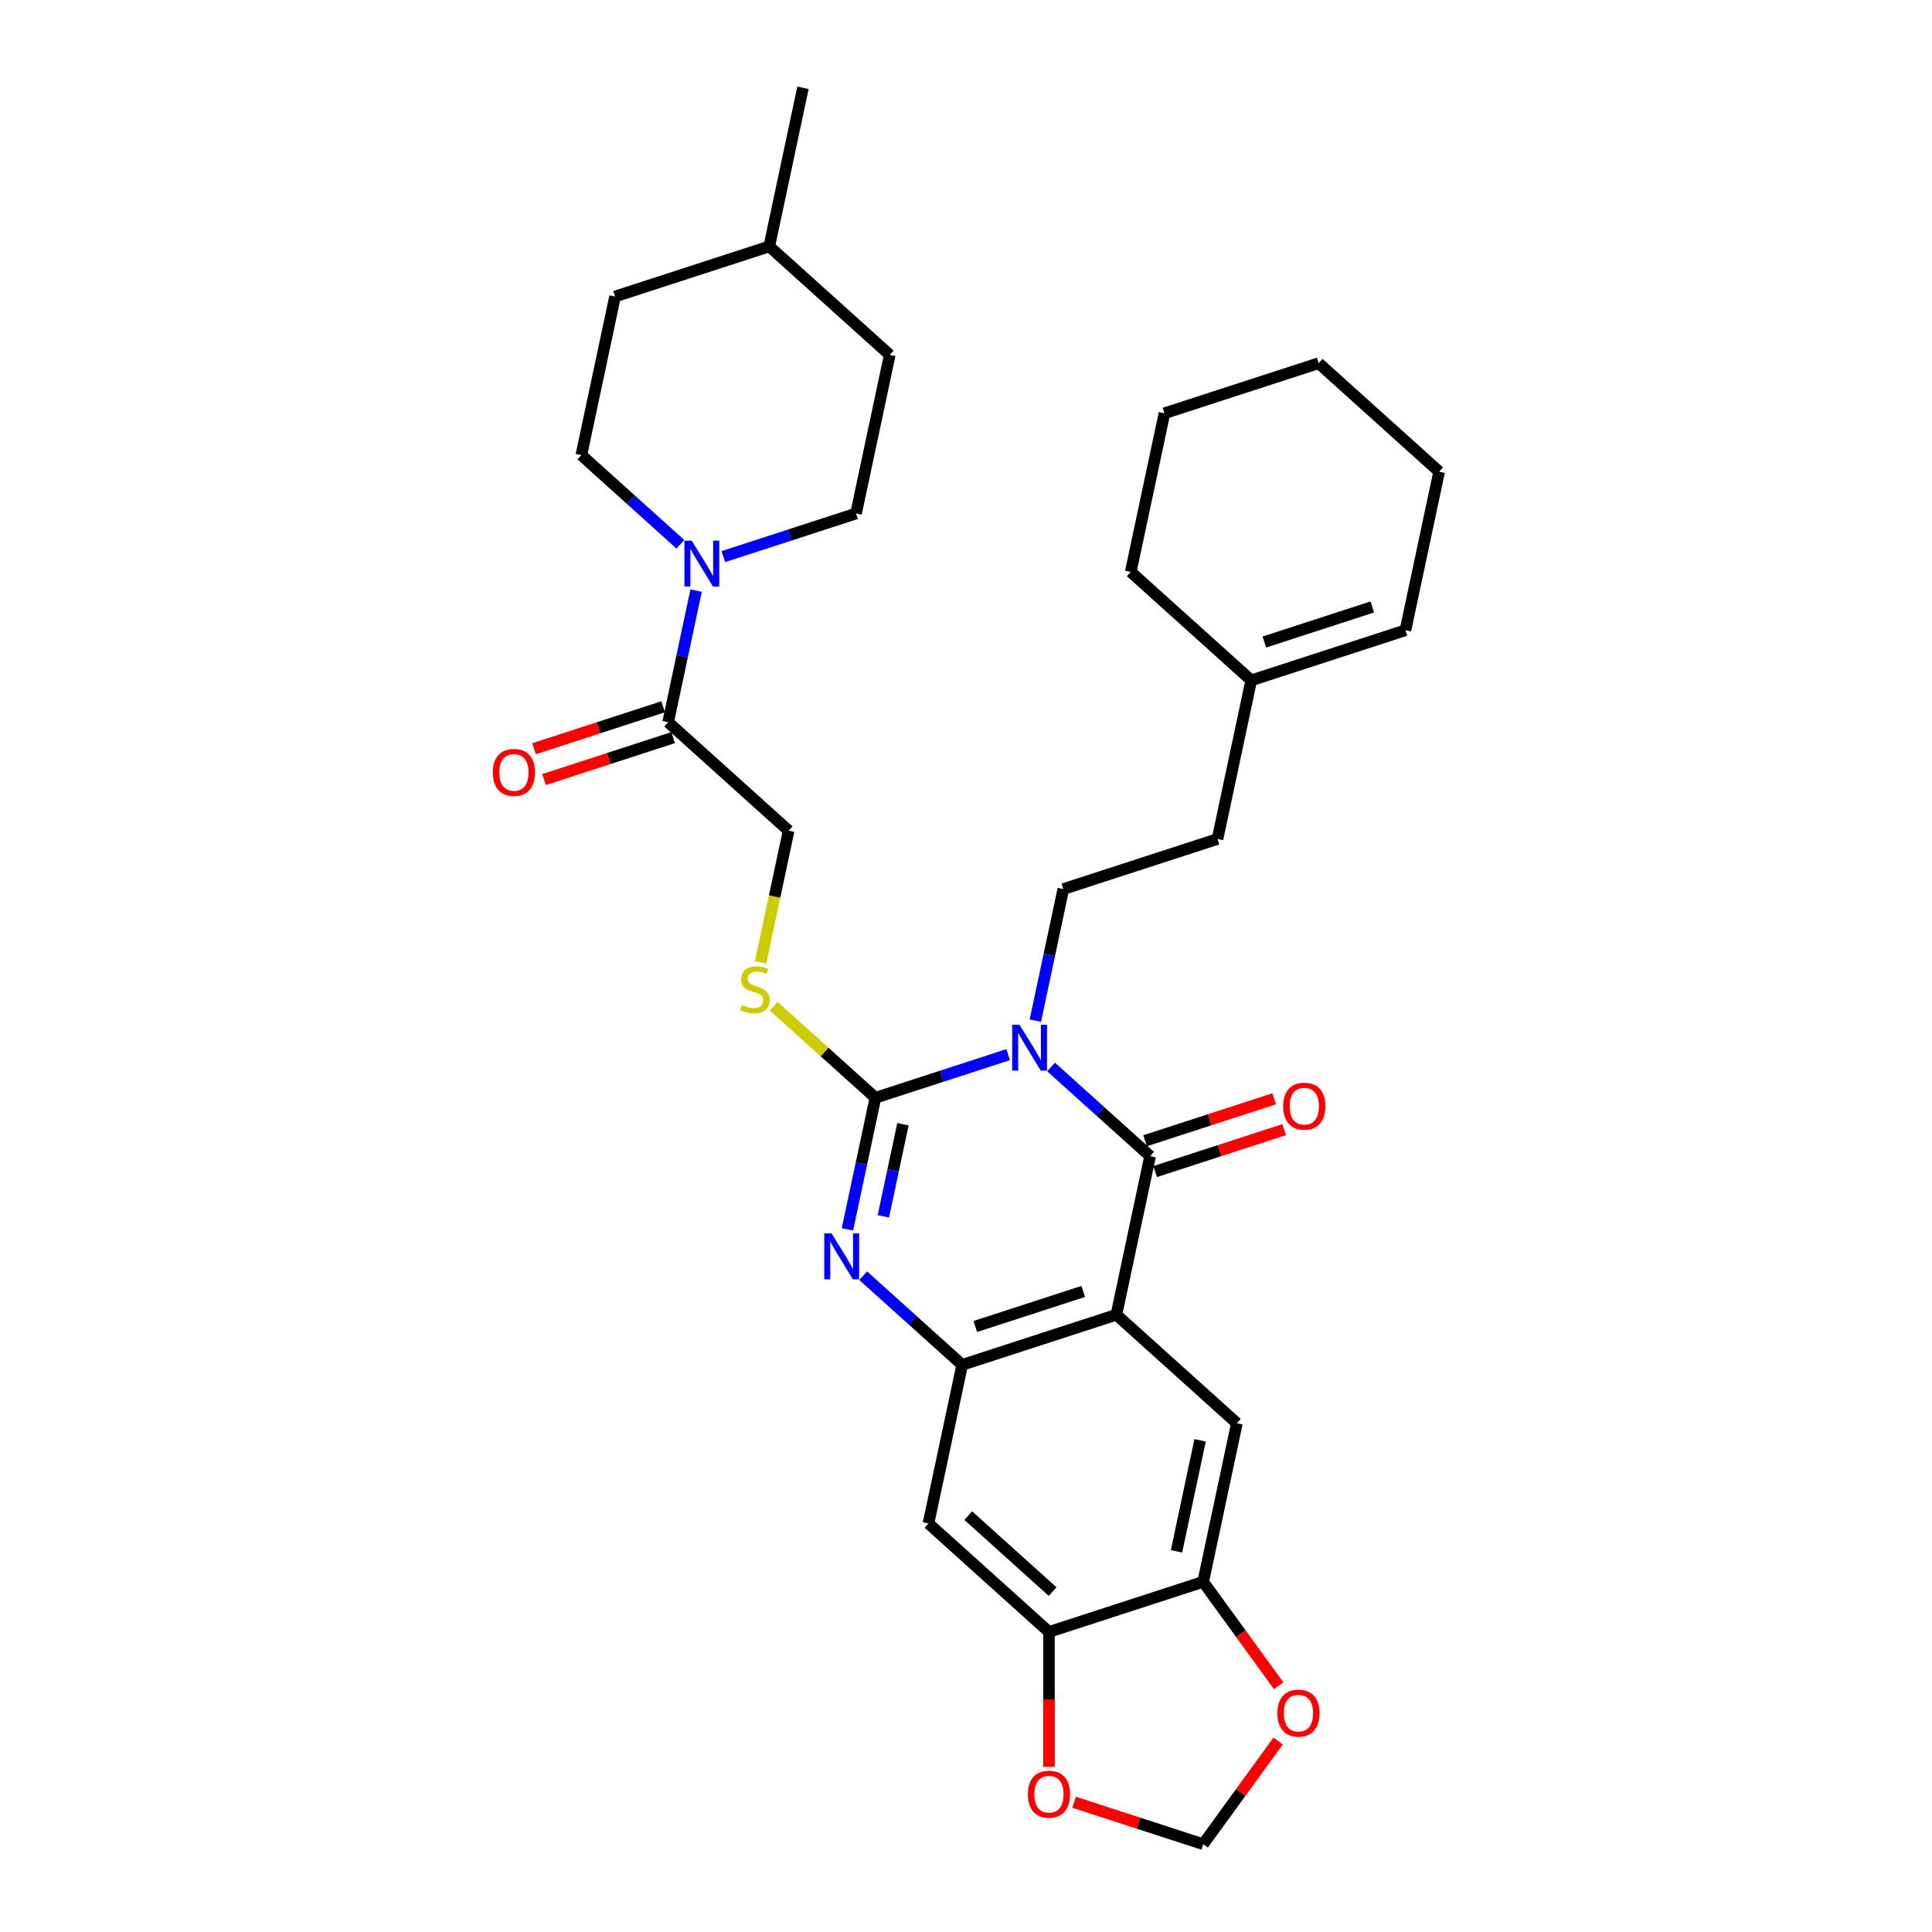 <?xml version='1.0' encoding='iso-8859-1'?>
<svg version='1.1' baseProfile='full'
              xmlns='http://www.w3.org/2000/svg'
                      xmlns:rdkit='http://www.rdkit.org/xml'
                      xmlns:xlink='http://www.w3.org/1999/xlink'
                  xml:space='preserve'
width='1000px' height='1000px' viewBox='0 0 1000 1000'>
<!-- END OF HEADER -->
<rect style='opacity:1.0;fill:#FFFFFF;stroke:none' width='1000' height='1000' x='0' y='0'> </rect>
<path class='bond-0' d='M 521.813,545.881 L 487.461,557.043' style='fill:none;fill-rule:evenodd;stroke:#0000FF;stroke-width:6px;stroke-linecap:butt;stroke-linejoin:miter;stroke-opacity:1' />
<path class='bond-0' d='M 487.461,557.043 L 453.11,568.204' style='fill:none;fill-rule:evenodd;stroke:#000000;stroke-width:6px;stroke-linecap:butt;stroke-linejoin:miter;stroke-opacity:1' />
<path class='bond-1' d='M 544.036,552.276 L 569.663,575.351' style='fill:none;fill-rule:evenodd;stroke:#0000FF;stroke-width:6px;stroke-linecap:butt;stroke-linejoin:miter;stroke-opacity:1' />
<path class='bond-1' d='M 569.663,575.351 L 595.291,598.426' style='fill:none;fill-rule:evenodd;stroke:#000000;stroke-width:6px;stroke-linecap:butt;stroke-linejoin:miter;stroke-opacity:1' />
<path class='bond-9' d='M 535.896,528.29 L 543.134,494.236' style='fill:none;fill-rule:evenodd;stroke:#0000FF;stroke-width:6px;stroke-linecap:butt;stroke-linejoin:miter;stroke-opacity:1' />
<path class='bond-9' d='M 543.134,494.236 L 550.373,460.183' style='fill:none;fill-rule:evenodd;stroke:#000000;stroke-width:6px;stroke-linecap:butt;stroke-linejoin:miter;stroke-opacity:1' />
<path class='bond-3' d='M 453.11,568.204 L 445.872,602.258' style='fill:none;fill-rule:evenodd;stroke:#000000;stroke-width:6px;stroke-linecap:butt;stroke-linejoin:miter;stroke-opacity:1' />
<path class='bond-3' d='M 445.872,602.258 L 438.633,636.311' style='fill:none;fill-rule:evenodd;stroke:#0000FF;stroke-width:6px;stroke-linecap:butt;stroke-linejoin:miter;stroke-opacity:1' />
<path class='bond-3' d='M 467.356,581.91 L 462.289,605.747' style='fill:none;fill-rule:evenodd;stroke:#000000;stroke-width:6px;stroke-linecap:butt;stroke-linejoin:miter;stroke-opacity:1' />
<path class='bond-3' d='M 462.289,605.747 L 457.222,629.585' style='fill:none;fill-rule:evenodd;stroke:#0000FF;stroke-width:6px;stroke-linecap:butt;stroke-linejoin:miter;stroke-opacity:1' />
<path class='bond-10' d='M 453.11,568.204 L 426.786,544.502' style='fill:none;fill-rule:evenodd;stroke:#000000;stroke-width:6px;stroke-linecap:butt;stroke-linejoin:miter;stroke-opacity:1' />
<path class='bond-10' d='M 426.786,544.502 L 400.462,520.8' style='fill:none;fill-rule:evenodd;stroke:#CCCC00;stroke-width:6px;stroke-linecap:butt;stroke-linejoin:miter;stroke-opacity:1' />
<path class='bond-2' d='M 595.291,598.426 L 577.842,680.514' style='fill:none;fill-rule:evenodd;stroke:#000000;stroke-width:6px;stroke-linecap:butt;stroke-linejoin:miter;stroke-opacity:1' />
<path class='bond-13' d='M 597.884,606.407 L 631.287,595.554' style='fill:none;fill-rule:evenodd;stroke:#000000;stroke-width:6px;stroke-linecap:butt;stroke-linejoin:miter;stroke-opacity:1' />
<path class='bond-13' d='M 631.287,595.554 L 664.691,584.701' style='fill:none;fill-rule:evenodd;stroke:#FF0000;stroke-width:6px;stroke-linecap:butt;stroke-linejoin:miter;stroke-opacity:1' />
<path class='bond-13' d='M 592.697,590.444 L 626.101,579.591' style='fill:none;fill-rule:evenodd;stroke:#000000;stroke-width:6px;stroke-linecap:butt;stroke-linejoin:miter;stroke-opacity:1' />
<path class='bond-13' d='M 626.101,579.591 L 659.504,568.738' style='fill:none;fill-rule:evenodd;stroke:#FF0000;stroke-width:6px;stroke-linecap:butt;stroke-linejoin:miter;stroke-opacity:1' />
<path class='bond-4' d='M 577.842,680.514 L 498.028,706.447' style='fill:none;fill-rule:evenodd;stroke:#000000;stroke-width:6px;stroke-linecap:butt;stroke-linejoin:miter;stroke-opacity:1' />
<path class='bond-4' d='M 560.683,668.441 L 504.813,686.594' style='fill:none;fill-rule:evenodd;stroke:#000000;stroke-width:6px;stroke-linecap:butt;stroke-linejoin:miter;stroke-opacity:1' />
<path class='bond-5' d='M 577.842,680.514 L 640.208,736.669' style='fill:none;fill-rule:evenodd;stroke:#000000;stroke-width:6px;stroke-linecap:butt;stroke-linejoin:miter;stroke-opacity:1' />
<path class='bond-32' d='M 446.773,660.297 L 472.4,683.372' style='fill:none;fill-rule:evenodd;stroke:#0000FF;stroke-width:6px;stroke-linecap:butt;stroke-linejoin:miter;stroke-opacity:1' />
<path class='bond-32' d='M 472.4,683.372 L 498.028,706.447' style='fill:none;fill-rule:evenodd;stroke:#000000;stroke-width:6px;stroke-linecap:butt;stroke-linejoin:miter;stroke-opacity:1' />
<path class='bond-7' d='M 498.028,706.447 L 480.579,788.535' style='fill:none;fill-rule:evenodd;stroke:#000000;stroke-width:6px;stroke-linecap:butt;stroke-linejoin:miter;stroke-opacity:1' />
<path class='bond-11' d='M 640.208,736.669 L 622.76,818.757' style='fill:none;fill-rule:evenodd;stroke:#000000;stroke-width:6px;stroke-linecap:butt;stroke-linejoin:miter;stroke-opacity:1' />
<path class='bond-11' d='M 621.174,745.492 L 608.96,802.954' style='fill:none;fill-rule:evenodd;stroke:#000000;stroke-width:6px;stroke-linecap:butt;stroke-linejoin:miter;stroke-opacity:1' />
<path class='bond-6' d='M 360.302,305.7 L 353.064,339.754' style='fill:none;fill-rule:evenodd;stroke:#0000FF;stroke-width:6px;stroke-linecap:butt;stroke-linejoin:miter;stroke-opacity:1' />
<path class='bond-6' d='M 353.064,339.754 L 345.826,373.807' style='fill:none;fill-rule:evenodd;stroke:#000000;stroke-width:6px;stroke-linecap:butt;stroke-linejoin:miter;stroke-opacity:1' />
<path class='bond-19' d='M 374.385,288.109 L 408.737,276.947' style='fill:none;fill-rule:evenodd;stroke:#0000FF;stroke-width:6px;stroke-linecap:butt;stroke-linejoin:miter;stroke-opacity:1' />
<path class='bond-19' d='M 408.737,276.947 L 443.089,265.785' style='fill:none;fill-rule:evenodd;stroke:#000000;stroke-width:6px;stroke-linecap:butt;stroke-linejoin:miter;stroke-opacity:1' />
<path class='bond-20' d='M 352.163,281.714 L 326.535,258.639' style='fill:none;fill-rule:evenodd;stroke:#0000FF;stroke-width:6px;stroke-linecap:butt;stroke-linejoin:miter;stroke-opacity:1' />
<path class='bond-20' d='M 326.535,258.639 L 300.908,235.564' style='fill:none;fill-rule:evenodd;stroke:#000000;stroke-width:6px;stroke-linecap:butt;stroke-linejoin:miter;stroke-opacity:1' />
<path class='bond-33' d='M 480.579,788.535 L 542.945,844.69' style='fill:none;fill-rule:evenodd;stroke:#000000;stroke-width:6px;stroke-linecap:butt;stroke-linejoin:miter;stroke-opacity:1' />
<path class='bond-33' d='M 501.165,784.485 L 544.822,823.794' style='fill:none;fill-rule:evenodd;stroke:#000000;stroke-width:6px;stroke-linecap:butt;stroke-linejoin:miter;stroke-opacity:1' />
<path class='bond-8' d='M 345.826,373.807 L 408.192,429.962' style='fill:none;fill-rule:evenodd;stroke:#000000;stroke-width:6px;stroke-linecap:butt;stroke-linejoin:miter;stroke-opacity:1' />
<path class='bond-21' d='M 343.233,365.825 L 309.829,376.679' style='fill:none;fill-rule:evenodd;stroke:#000000;stroke-width:6px;stroke-linecap:butt;stroke-linejoin:miter;stroke-opacity:1' />
<path class='bond-21' d='M 309.829,376.679 L 276.426,387.532' style='fill:none;fill-rule:evenodd;stroke:#FF0000;stroke-width:6px;stroke-linecap:butt;stroke-linejoin:miter;stroke-opacity:1' />
<path class='bond-21' d='M 348.419,381.788 L 315.016,392.642' style='fill:none;fill-rule:evenodd;stroke:#000000;stroke-width:6px;stroke-linecap:butt;stroke-linejoin:miter;stroke-opacity:1' />
<path class='bond-21' d='M 315.016,392.642 L 281.613,403.495' style='fill:none;fill-rule:evenodd;stroke:#FF0000;stroke-width:6px;stroke-linecap:butt;stroke-linejoin:miter;stroke-opacity:1' />
<path class='bond-23' d='M 550.373,460.183 L 630.187,434.25' style='fill:none;fill-rule:evenodd;stroke:#000000;stroke-width:6px;stroke-linecap:butt;stroke-linejoin:miter;stroke-opacity:1' />
<path class='bond-16' d='M 393.708,498.102 L 400.95,464.032' style='fill:none;fill-rule:evenodd;stroke:#CCCC00;stroke-width:6px;stroke-linecap:butt;stroke-linejoin:miter;stroke-opacity:1' />
<path class='bond-16' d='M 400.95,464.032 L 408.192,429.962' style='fill:none;fill-rule:evenodd;stroke:#000000;stroke-width:6px;stroke-linecap:butt;stroke-linejoin:miter;stroke-opacity:1' />
<path class='bond-12' d='M 622.76,818.757 L 542.945,844.69' style='fill:none;fill-rule:evenodd;stroke:#000000;stroke-width:6px;stroke-linecap:butt;stroke-linejoin:miter;stroke-opacity:1' />
<path class='bond-14' d='M 622.76,818.757 L 642.296,845.646' style='fill:none;fill-rule:evenodd;stroke:#000000;stroke-width:6px;stroke-linecap:butt;stroke-linejoin:miter;stroke-opacity:1' />
<path class='bond-14' d='M 642.296,845.646 L 661.832,872.535' style='fill:none;fill-rule:evenodd;stroke:#FF0000;stroke-width:6px;stroke-linecap:butt;stroke-linejoin:miter;stroke-opacity:1' />
<path class='bond-15' d='M 542.945,844.69 L 542.945,879.593' style='fill:none;fill-rule:evenodd;stroke:#000000;stroke-width:6px;stroke-linecap:butt;stroke-linejoin:miter;stroke-opacity:1' />
<path class='bond-15' d='M 542.945,879.593 L 542.945,914.496' style='fill:none;fill-rule:evenodd;stroke:#FF0000;stroke-width:6px;stroke-linecap:butt;stroke-linejoin:miter;stroke-opacity:1' />
<path class='bond-17' d='M 661.564,901.136 L 642.162,927.841' style='fill:none;fill-rule:evenodd;stroke:#FF0000;stroke-width:6px;stroke-linecap:butt;stroke-linejoin:miter;stroke-opacity:1' />
<path class='bond-17' d='M 642.162,927.841 L 622.76,954.545' style='fill:none;fill-rule:evenodd;stroke:#000000;stroke-width:6px;stroke-linecap:butt;stroke-linejoin:miter;stroke-opacity:1' />
<path class='bond-35' d='M 555.953,932.839 L 589.357,943.692' style='fill:none;fill-rule:evenodd;stroke:#FF0000;stroke-width:6px;stroke-linecap:butt;stroke-linejoin:miter;stroke-opacity:1' />
<path class='bond-35' d='M 589.357,943.692 L 622.76,954.545' style='fill:none;fill-rule:evenodd;stroke:#000000;stroke-width:6px;stroke-linecap:butt;stroke-linejoin:miter;stroke-opacity:1' />
<path class='bond-18' d='M 647.636,352.162 L 630.187,434.25' style='fill:none;fill-rule:evenodd;stroke:#000000;stroke-width:6px;stroke-linecap:butt;stroke-linejoin:miter;stroke-opacity:1' />
<path class='bond-22' d='M 647.636,352.162 L 727.45,326.228' style='fill:none;fill-rule:evenodd;stroke:#000000;stroke-width:6px;stroke-linecap:butt;stroke-linejoin:miter;stroke-opacity:1' />
<path class='bond-22' d='M 654.421,332.309 L 710.291,314.155' style='fill:none;fill-rule:evenodd;stroke:#000000;stroke-width:6px;stroke-linecap:butt;stroke-linejoin:miter;stroke-opacity:1' />
<path class='bond-27' d='M 647.636,352.162 L 585.269,296.007' style='fill:none;fill-rule:evenodd;stroke:#000000;stroke-width:6px;stroke-linecap:butt;stroke-linejoin:miter;stroke-opacity:1' />
<path class='bond-25' d='M 443.089,265.785 L 460.537,183.697' style='fill:none;fill-rule:evenodd;stroke:#000000;stroke-width:6px;stroke-linecap:butt;stroke-linejoin:miter;stroke-opacity:1' />
<path class='bond-24' d='M 300.908,235.564 L 318.356,153.476' style='fill:none;fill-rule:evenodd;stroke:#000000;stroke-width:6px;stroke-linecap:butt;stroke-linejoin:miter;stroke-opacity:1' />
<path class='bond-28' d='M 727.45,326.228 L 744.899,244.14' style='fill:none;fill-rule:evenodd;stroke:#000000;stroke-width:6px;stroke-linecap:butt;stroke-linejoin:miter;stroke-opacity:1' />
<path class='bond-26' d='M 318.356,153.476 L 398.171,127.543' style='fill:none;fill-rule:evenodd;stroke:#000000;stroke-width:6px;stroke-linecap:butt;stroke-linejoin:miter;stroke-opacity:1' />
<path class='bond-36' d='M 460.537,183.697 L 398.171,127.543' style='fill:none;fill-rule:evenodd;stroke:#000000;stroke-width:6px;stroke-linecap:butt;stroke-linejoin:miter;stroke-opacity:1' />
<path class='bond-29' d='M 398.171,127.543 L 415.619,45.455' style='fill:none;fill-rule:evenodd;stroke:#000000;stroke-width:6px;stroke-linecap:butt;stroke-linejoin:miter;stroke-opacity:1' />
<path class='bond-30' d='M 585.269,296.007 L 602.718,213.919' style='fill:none;fill-rule:evenodd;stroke:#000000;stroke-width:6px;stroke-linecap:butt;stroke-linejoin:miter;stroke-opacity:1' />
<path class='bond-34' d='M 744.899,244.14 L 682.532,187.986' style='fill:none;fill-rule:evenodd;stroke:#000000;stroke-width:6px;stroke-linecap:butt;stroke-linejoin:miter;stroke-opacity:1' />
<path class='bond-31' d='M 602.718,213.919 L 682.532,187.986' style='fill:none;fill-rule:evenodd;stroke:#000000;stroke-width:6px;stroke-linecap:butt;stroke-linejoin:miter;stroke-opacity:1' />
<path  class='atom-0' d='M 527.671 530.388
L 535.459 542.976
Q 536.231 544.218, 537.473 546.467
Q 538.715 548.716, 538.782 548.851
L 538.782 530.388
L 541.938 530.388
L 541.938 554.155
L 538.681 554.155
L 530.323 540.391
Q 529.349 538.78, 528.309 536.934
Q 527.302 535.087, 526.999 534.517
L 526.999 554.155
L 523.911 554.155
L 523.911 530.388
L 527.671 530.388
' fill='#0000FF'/>
<path  class='atom-4' d='M 430.408 638.409
L 438.196 650.997
Q 438.968 652.24, 440.21 654.489
Q 441.452 656.738, 441.519 656.872
L 441.519 638.409
L 444.675 638.409
L 444.675 662.176
L 441.419 662.176
L 433.06 648.413
Q 432.086 646.801, 431.046 644.955
Q 430.039 643.109, 429.737 642.538
L 429.737 662.176
L 426.648 662.176
L 426.648 638.409
L 430.408 638.409
' fill='#0000FF'/>
<path  class='atom-7' d='M 358.021 279.835
L 365.809 292.424
Q 366.581 293.666, 367.823 295.915
Q 369.065 298.164, 369.132 298.298
L 369.132 279.835
L 372.287 279.835
L 372.287 303.602
L 369.031 303.602
L 360.673 289.839
Q 359.699 288.228, 358.658 286.381
Q 357.651 284.535, 357.349 283.964
L 357.349 303.602
L 354.261 303.602
L 354.261 279.835
L 358.021 279.835
' fill='#0000FF'/>
<path  class='atom-11' d='M 384.03 520.207
Q 384.298 520.308, 385.406 520.778
Q 386.514 521.248, 387.722 521.55
Q 388.965 521.818, 390.173 521.818
Q 392.422 521.818, 393.731 520.744
Q 395.04 519.636, 395.04 517.723
Q 395.04 516.414, 394.369 515.608
Q 393.731 514.802, 392.724 514.366
Q 391.717 513.93, 390.039 513.426
Q 387.924 512.788, 386.648 512.184
Q 385.406 511.58, 384.5 510.304
Q 383.627 509.029, 383.627 506.88
Q 383.627 503.892, 385.641 502.046
Q 387.689 500.2, 391.717 500.2
Q 394.47 500.2, 397.592 501.509
L 396.82 504.094
Q 393.966 502.919, 391.818 502.919
Q 389.502 502.919, 388.226 503.892
Q 386.95 504.832, 386.984 506.477
Q 386.984 507.753, 387.622 508.525
Q 388.293 509.297, 389.233 509.733
Q 390.207 510.17, 391.818 510.673
Q 393.966 511.345, 395.242 512.016
Q 396.517 512.688, 397.424 514.064
Q 398.364 515.407, 398.364 517.723
Q 398.364 521.013, 396.148 522.792
Q 393.966 524.537, 390.307 524.537
Q 388.192 524.537, 386.581 524.067
Q 385.003 523.631, 383.124 522.859
L 384.03 520.207
' fill='#CCCC00'/>
<path  class='atom-14' d='M 664.195 572.56
Q 664.195 566.853, 667.015 563.664
Q 669.835 560.475, 675.105 560.475
Q 680.375 560.475, 683.195 563.664
Q 686.015 566.853, 686.015 572.56
Q 686.015 578.334, 683.162 581.623
Q 680.308 584.879, 675.105 584.879
Q 669.868 584.879, 667.015 581.623
Q 664.195 578.367, 664.195 572.56
M 675.105 582.194
Q 678.731 582.194, 680.678 579.777
Q 682.658 577.327, 682.658 572.56
Q 682.658 567.894, 680.678 565.544
Q 678.731 563.16, 675.105 563.16
Q 671.48 563.16, 669.499 565.51
Q 667.552 567.86, 667.552 572.56
Q 667.552 577.36, 669.499 579.777
Q 671.48 582.194, 675.105 582.194
' fill='#FF0000'/>
<path  class='atom-15' d='M 661.178 886.718
Q 661.178 881.012, 663.998 877.823
Q 666.818 874.634, 672.088 874.634
Q 677.358 874.634, 680.178 877.823
Q 682.998 881.012, 682.998 886.718
Q 682.998 892.492, 680.145 895.782
Q 677.291 899.038, 672.088 899.038
Q 666.851 899.038, 663.998 895.782
Q 661.178 892.526, 661.178 886.718
M 672.088 896.353
Q 675.714 896.353, 677.661 893.936
Q 679.641 891.485, 679.641 886.718
Q 679.641 882.052, 677.661 879.702
Q 675.714 877.319, 672.088 877.319
Q 668.463 877.319, 666.482 879.669
Q 664.535 882.019, 664.535 886.718
Q 664.535 891.519, 666.482 893.936
Q 668.463 896.353, 672.088 896.353
' fill='#FF0000'/>
<path  class='atom-16' d='M 532.036 928.679
Q 532.036 922.973, 534.855 919.784
Q 537.675 916.595, 542.945 916.595
Q 548.216 916.595, 551.036 919.784
Q 553.855 922.973, 553.855 928.679
Q 553.855 934.453, 551.002 937.743
Q 548.149 940.999, 542.945 940.999
Q 537.709 940.999, 534.855 937.743
Q 532.036 934.487, 532.036 928.679
M 542.945 938.314
Q 546.571 938.314, 548.518 935.897
Q 550.498 933.446, 550.498 928.679
Q 550.498 924.013, 548.518 921.663
Q 546.571 919.28, 542.945 919.28
Q 539.32 919.28, 537.34 921.63
Q 535.393 923.98, 535.393 928.679
Q 535.393 933.48, 537.34 935.897
Q 539.32 938.314, 542.945 938.314
' fill='#FF0000'/>
<path  class='atom-22' d='M 255.101 399.807
Q 255.101 394.101, 257.921 390.912
Q 260.741 387.723, 266.011 387.723
Q 271.282 387.723, 274.101 390.912
Q 276.921 394.101, 276.921 399.807
Q 276.921 405.581, 274.068 408.871
Q 271.214 412.127, 266.011 412.127
Q 260.775 412.127, 257.921 408.871
Q 255.101 405.615, 255.101 399.807
M 266.011 409.442
Q 269.637 409.442, 271.584 407.025
Q 273.564 404.574, 273.564 399.807
Q 273.564 395.141, 271.584 392.791
Q 269.637 390.408, 266.011 390.408
Q 262.386 390.408, 260.405 392.758
Q 258.458 395.108, 258.458 399.807
Q 258.458 404.608, 260.405 407.025
Q 262.386 409.442, 266.011 409.442
' fill='#FF0000'/>
</svg>
